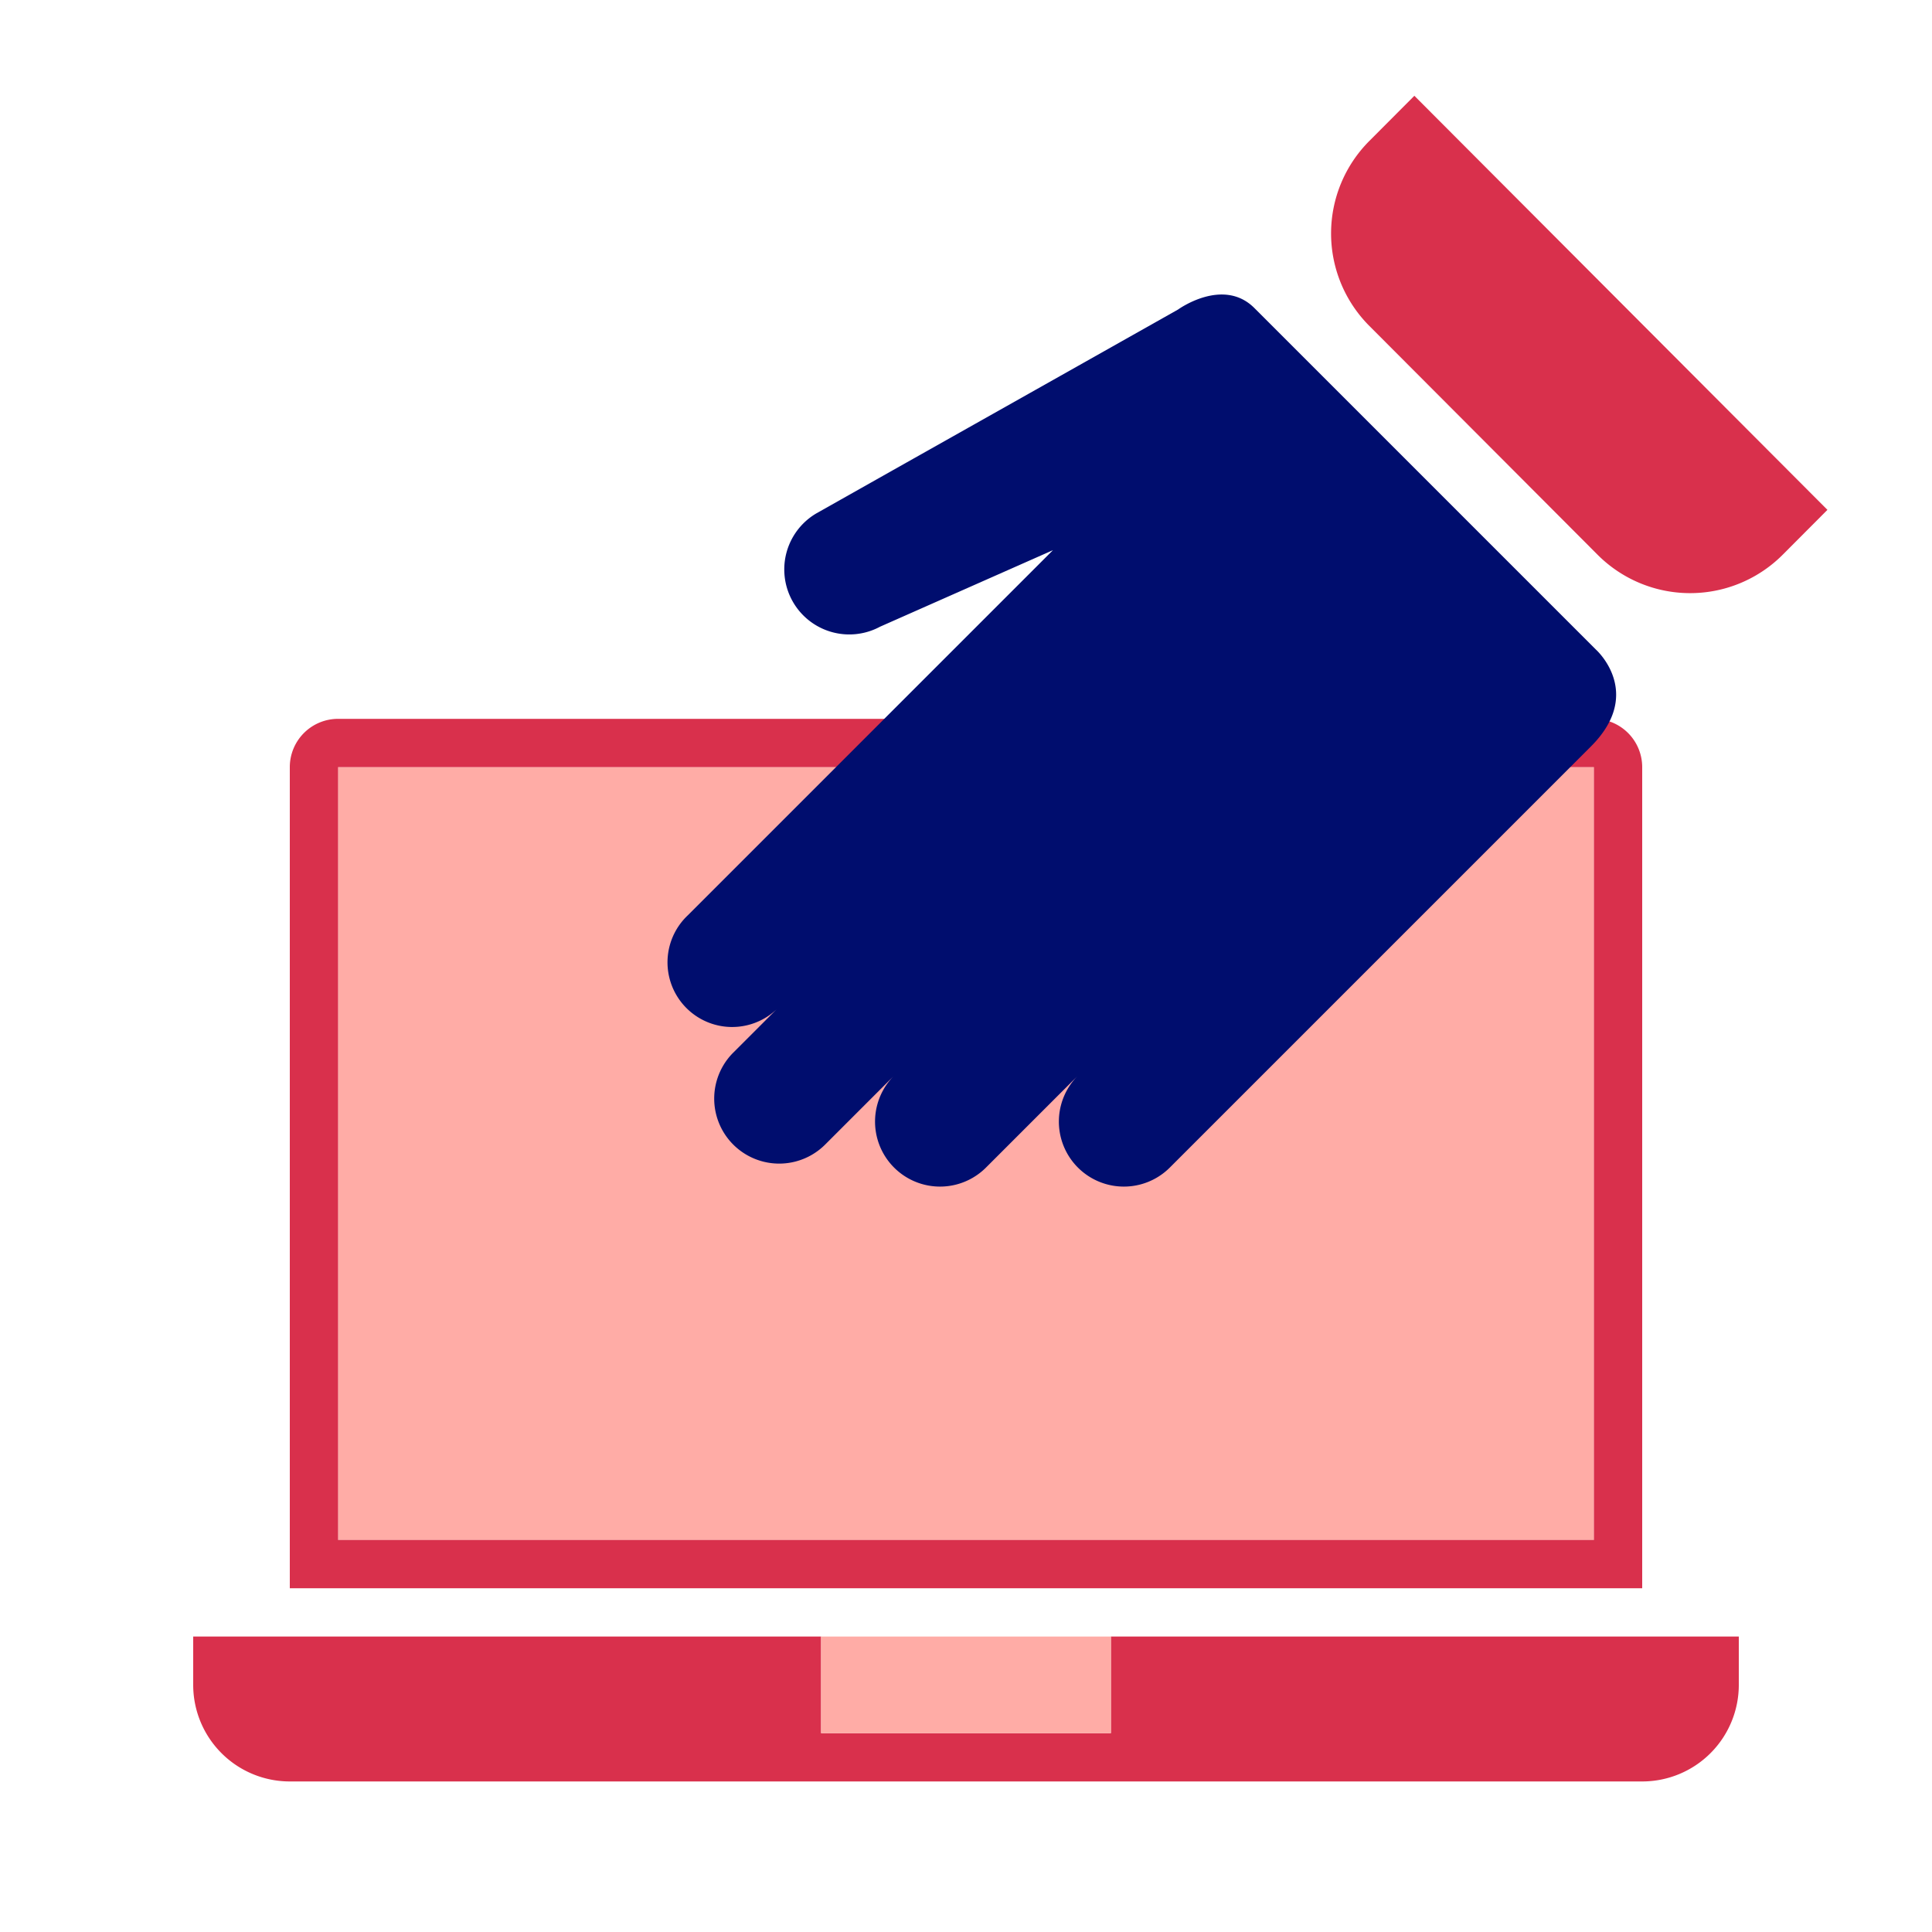 <svg version="1.1" xmlns="http://www.w3.org/2000/svg" x="0px" y="0px" viewBox="0 0 40 40" xml:space="preserve" focusable="false" aria-hidden="true" enable-background="new 0 0 40 40"><path fill="none" d="M0 0h40v40H0z"/><g><path d="M23 33.883v2h-6v-2H4v1a2 2 0 0 0 2 2h28a2 2 0 0 0 2-2v-1z" fill="#D9304C"/><path fill="#FFACA6" d="M17 33.883h6v2h-6zM7 15.883h26v16H7z"/><path d="M33 14.883H7a1 1 0 0 0-1 1v17h28v-17a1 1 0 0 0-1-1m0 17H7v-16h26zM29.283 1.983l-.928.931a2.71 2.71 0 0 0-.014 3.824l4.742 4.754a2.707 2.707 0 0 0 3.835-.016l.917-.92z" fill="#D9304C"/><path d="m33.042 13.449-7.071-7.071c-.648-.648-1.58.03-1.58.03L21.95 7.784l-3.467 1.953-1.583.893a1.346 1.346 0 0 0 1.321 2.345l3.579-1.584-7.56 7.56a1.338 1.338 0 0 0 1.837 1.947l-.896.896a1.345 1.345 0 1 0 1.903 1.903l1.427-1.427a1.345 1.345 0 1 0 1.903 1.903l1.903-1.903a1.345 1.345 0 1 0 1.903 1.903l1.733-1.733 1.473-1.473 1.218-1.218 1.656-1.656 2.637-2.637c1.113-1.111.105-2.007.105-2.007" fill="#000D6E"/></g></svg>